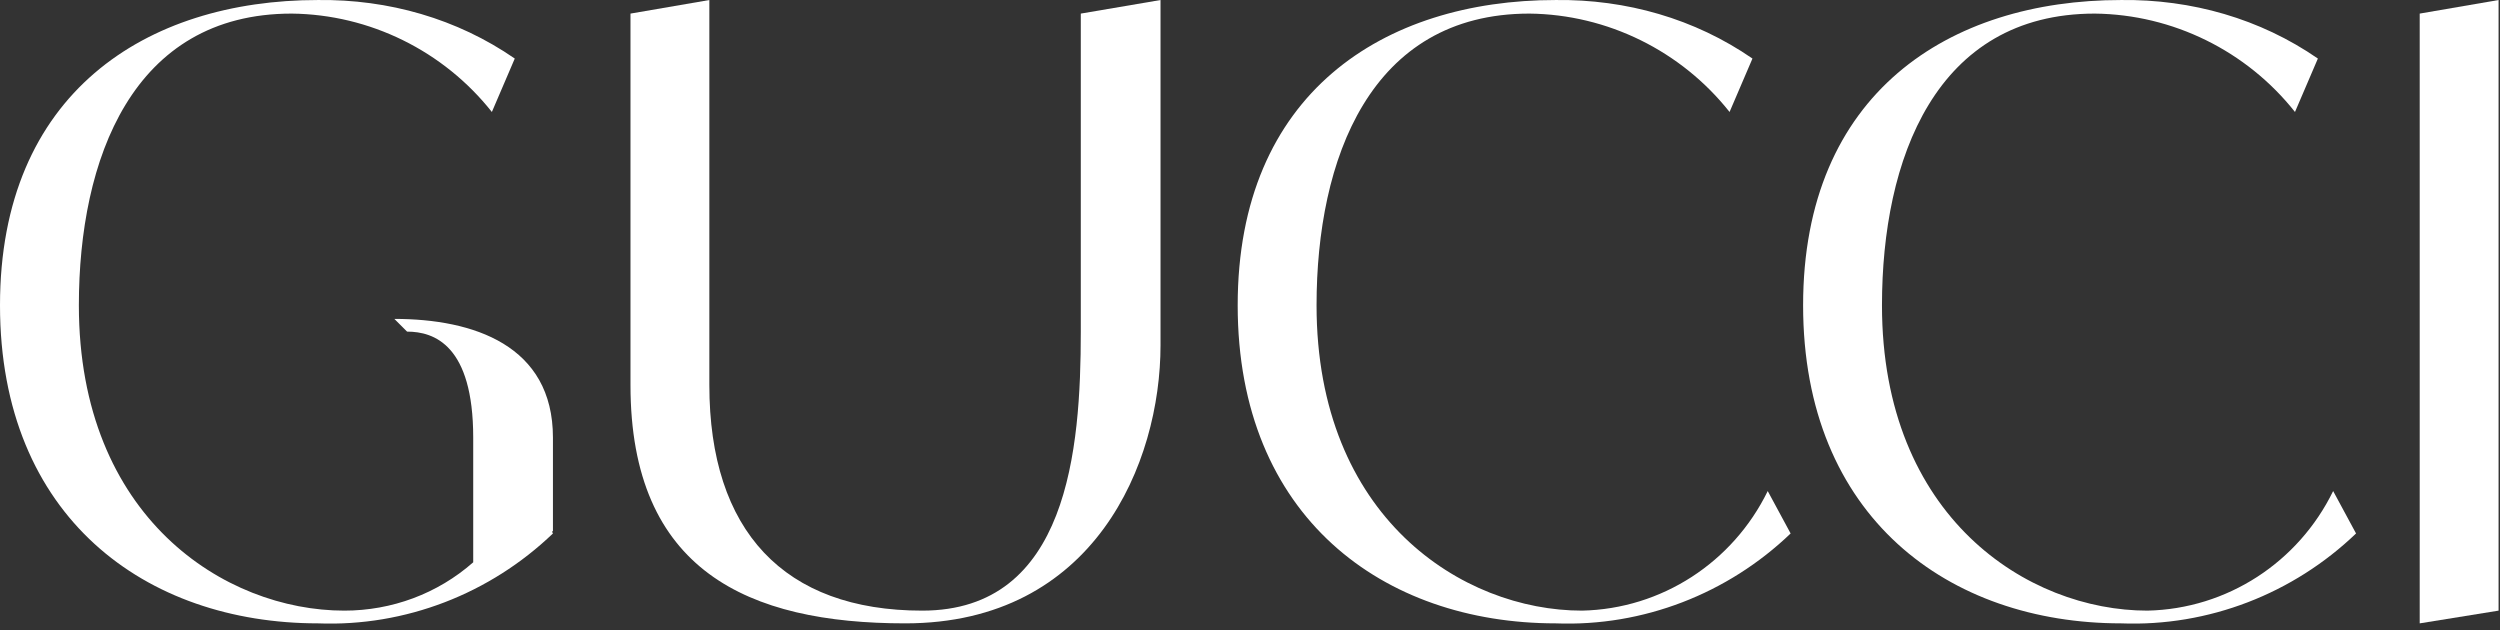<svg width="119" height="30" viewBox="0 0 119 30" fill="none" xmlns="http://www.w3.org/2000/svg">
<rect x="0" y="0" width="119" height="30" fill="#333333" stroke="none"/>
<path d="M115.178 0.647L118.932 0.001V29.066L115.178 29.672V0.647Z" fill="white"/>
<path d="M111.058 23.374L112.148 25.393C109.161 28.259 105.124 29.833 100.966 29.672C92.771 29.672 85.828 24.626 85.828 14.534C85.828 4.442 92.771 0.001 100.966 0.001C104.317 -0.039 107.586 0.889 110.331 2.787L109.241 5.33C106.94 2.423 103.428 0.688 99.715 0.647C92.126 0.647 89.582 7.59 89.582 14.534C89.582 24.626 96.526 29.066 102.217 29.066C106.012 28.985 109.403 26.765 111.058 23.374Z" fill="white"/>
<path d="M84.144 23.374L85.234 25.393C82.247 28.259 78.21 29.833 74.052 29.672C65.857 29.672 58.914 24.626 58.914 14.534C58.914 4.442 65.857 0.001 74.052 0.001C77.403 -0.039 80.672 0.889 83.417 2.787L82.327 5.33C80.026 2.423 76.514 0.688 72.801 0.647C65.211 0.647 62.668 7.59 62.668 14.534C62.668 24.626 69.612 29.066 75.303 29.066C79.098 28.985 82.489 26.765 84.144 23.374Z" fill="white"/>
<path d="M51.446 0.647L55.241 0.001V16.431C55.241 22.042 52.092 29.672 43.09 29.672C35.622 29.672 30.011 27.169 30.011 18.328V0.647L33.765 0.001V18.328C33.765 25.272 37.317 29.066 43.897 29.066C50.84 29.066 51.446 21.396 51.446 15.785V0.647Z" fill="white"/>
<path d="M26.32 20.831V25.271L26.279 25.312L26.32 25.393C23.333 28.259 19.296 29.833 15.138 29.672C6.943 29.672 0 24.626 0 14.534C0 4.442 6.943 0.001 15.138 0.001C18.488 -0.039 21.758 0.889 24.503 2.787L23.413 5.33C21.112 2.423 17.6 0.688 13.886 0.647C6.297 0.647 3.754 7.59 3.754 14.534C3.754 24.626 10.697 29.066 16.389 29.066C18.65 29.066 20.83 28.259 22.525 26.765V20.831C22.525 16.431 20.668 15.785 19.377 15.785L18.771 15.18C22.525 15.18 26.32 16.431 26.32 20.831Z" fill="white"/>
</svg>
